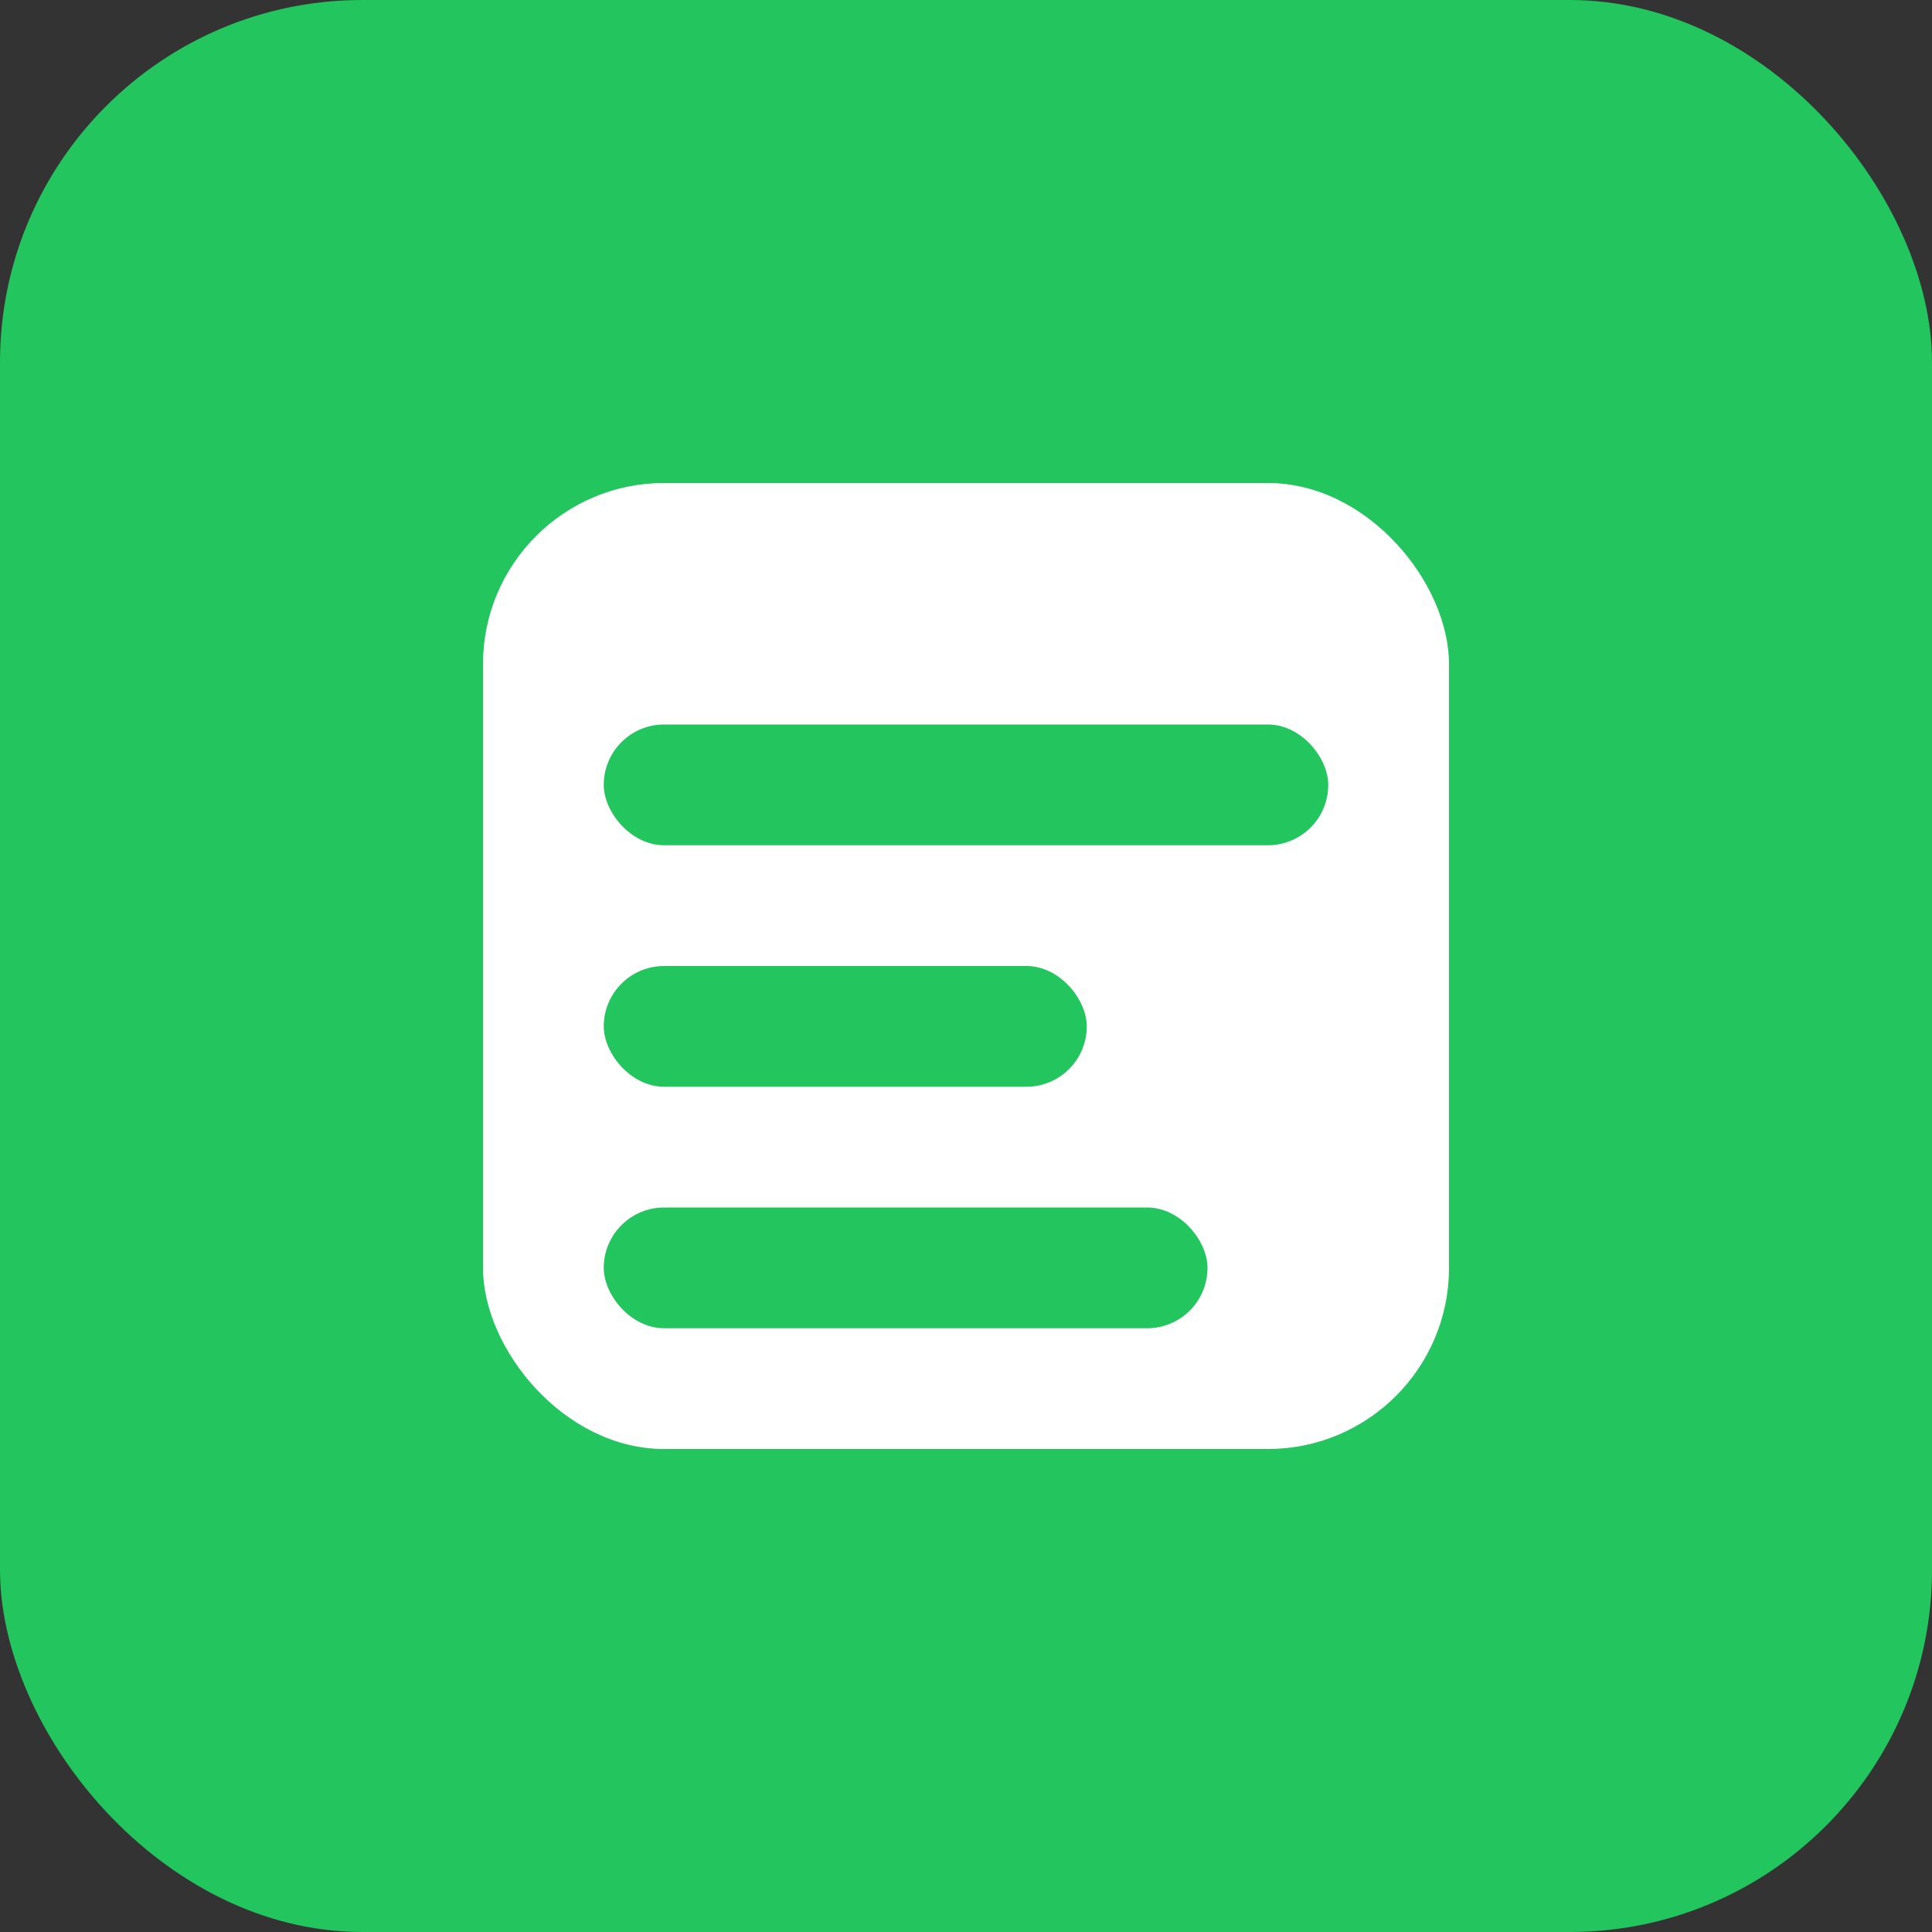 <svg width="32" height="32" viewBox="0 0 32 32" fill="none" xmlns="http://www.w3.org/2000/svg">
  <rect x="0" y="0" width="32" height="32" fill="#333333" stroke="none"/>
  <rect width="32" height="32" rx="6" fill="#22c55e"/>
  <rect x="8" y="8" width="16" height="16" rx="3" fill="white"/>
  <rect x="10" y="12" width="12" height="2" rx="1" fill="#22c55e"/>
  <rect x="10" y="16" width="8" height="2" rx="1" fill="#22c55e"/>
  <rect x="10" y="20" width="10" height="2" rx="1" fill="#22c55e"/>
</svg>